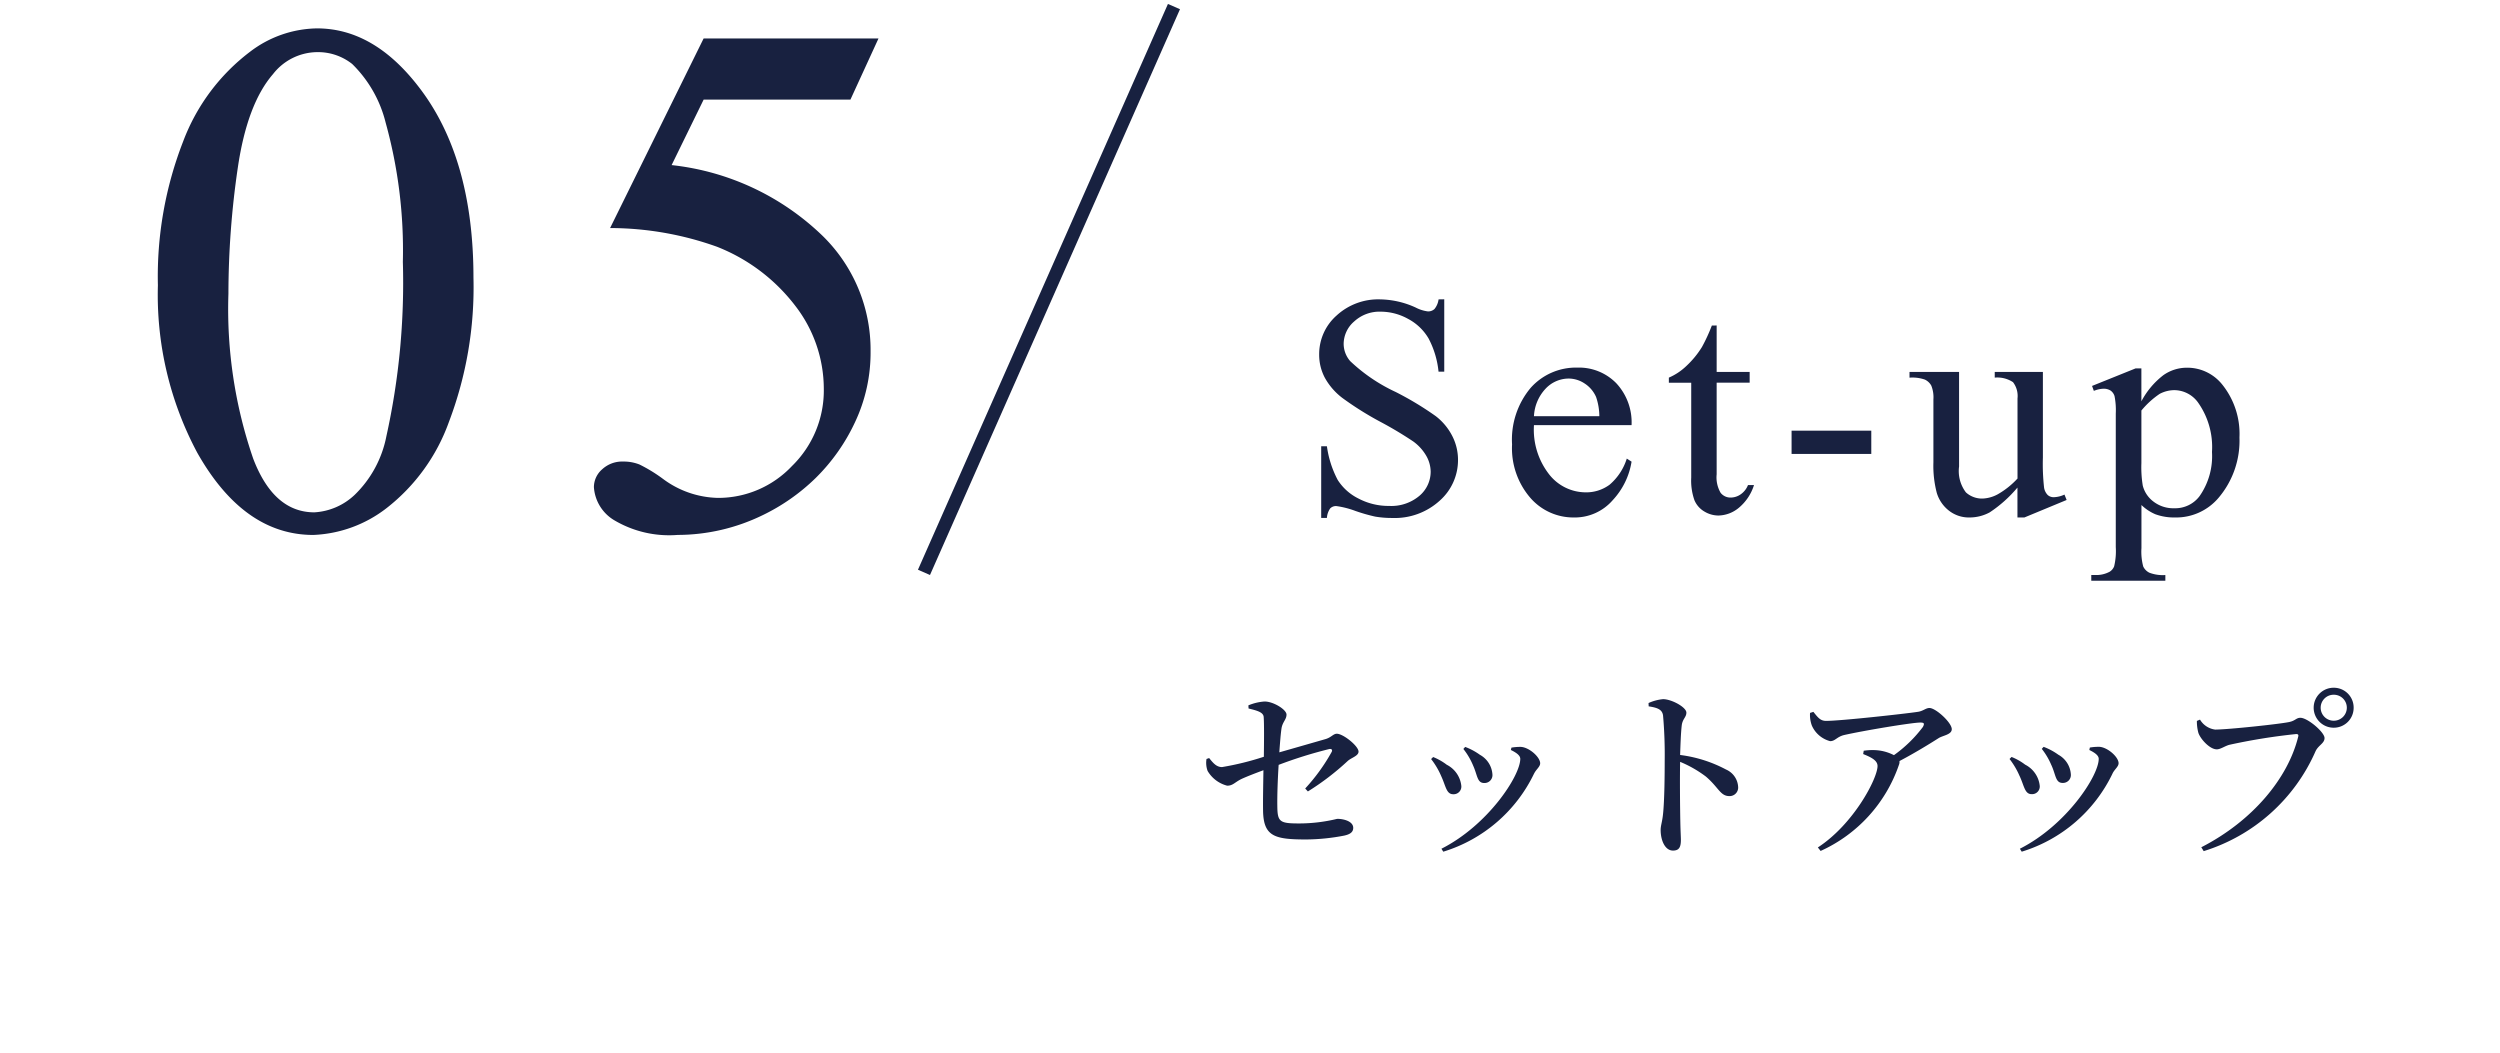 <svg xmlns="http://www.w3.org/2000/svg" xmlns:xlink="http://www.w3.org/1999/xlink" width="190" height="80" viewBox="0 0 190 80">
  <defs>
    <clipPath id="clip-path">
      <rect id="長方形_12149" data-name="長方形 12149" width="190" height="80" transform="translate(-3698 8879)" fill="none" stroke="#707070" stroke-width="1"/>
    </clipPath>
  </defs>
  <g id="マスクグループ_6" data-name="マスクグループ 6" transform="translate(3698 -8879)" clip-path="url(#clip-path)">
    <g id="コンポーネント_60_1" data-name="コンポーネント 60 – 1" transform="translate(-3686 8879.298)">
      <g id="グループ_6771" data-name="グループ 6771" transform="translate(-353.111 -918.298)">
        <g id="グループ_6762" data-name="グループ 6762" transform="translate(-172 166)">
          <path id="パス_921" data-name="パス 921" d="M-35.49-3.85a19.567,19.567,0,0,0,3.01-2.3c.28-.266.84-.392.84-.728,0-.42-1.162-1.358-1.652-1.358-.266,0-.42.28-.854.406-.728.21-2.338.672-3.514,1.008.056-.8.112-1.47.168-1.834.084-.49.378-.658.378-1.036s-.994-.994-1.666-.994a3.843,3.843,0,0,0-1.232.294l.014.238c.7.168,1.106.294,1.148.63.042.532.028,1.9.014,3.038a21.356,21.356,0,0,1-3.178.784c-.434,0-.686-.322-.98-.686l-.2.07a1.784,1.784,0,0,0,.084.91,2.429,2.429,0,0,0,1.484,1.12c.448,0,.56-.252,1.106-.518.462-.21,1.092-.448,1.652-.658-.014.952-.042,2.24-.028,3.08C-38.864-.42-38.01-.2-35.6-.2a15.749,15.749,0,0,0,2.87-.294c.378-.084.686-.224.686-.588,0-.49-.7-.686-1.218-.686a12.234,12.234,0,0,1-2.884.35c-1.47,0-1.652-.112-1.666-1.288-.014-.826.028-2.044.1-3.164a33.234,33.234,0,0,1,3.836-1.2c.2-.042.28.07.182.238a14.35,14.35,0,0,1-2,2.758Zm12.544-2c.35.756.308,1.358.854,1.358a.6.6,0,0,0,.63-.616,1.834,1.834,0,0,0-.952-1.526,4.757,4.757,0,0,0-1.12-.6l-.14.154A5.3,5.3,0,0,1-22.946-5.852Zm4.648.644c.154-.322.462-.518.462-.784,0-.462-.812-1.2-1.456-1.246a3.943,3.943,0,0,0-.728.056L-20.062-7c.462.224.714.434.714.672,0,1.288-2.45,5.04-5.992,6.832l.14.224A11.333,11.333,0,0,0-18.3-5.208Zm-7.07.168c.364.77.392,1.4.924,1.4a.584.584,0,0,0,.616-.63,2.041,2.041,0,0,0-1.106-1.61,4.4,4.4,0,0,0-1.036-.588l-.154.154A5.882,5.882,0,0,1-25.368-5.04ZM-9.59-10.318c.644.1,1.022.224,1.092.686a34.112,34.112,0,0,1,.126,3.458c0,.938-.014,3-.126,4.032-.056.588-.182.882-.182,1.218,0,.8.336,1.568.938,1.568.448,0,.6-.238.6-.812,0-.21-.028-.658-.042-1.344C-7.21-2.842-7.224-4.872-7.2-6.1a8.854,8.854,0,0,1,1.96,1.12c.98.84,1.092,1.484,1.792,1.484a.65.65,0,0,0,.658-.7A1.53,1.53,0,0,0-3.71-5.516,10.112,10.112,0,0,0-7.2-6.622c.028-.812.056-1.68.126-2.268.07-.49.35-.6.35-.952,0-.406-1.12-1.022-1.778-1.022A3.521,3.521,0,0,0-9.6-10.57Zm12.264.5a2.342,2.342,0,0,0,.14.966A2.1,2.1,0,0,0,4.2-7.672c.392,0,.5-.322,1.05-.462,1.47-.336,5.18-.952,5.8-.952.28,0,.35.056.2.336a10.022,10.022,0,0,1-2.2,2.142,3.426,3.426,0,0,0-1.358-.378,4.4,4.4,0,0,0-.938.042l-.042.252c.588.238,1.092.476,1.092.91,0,.938-1.806,4.41-4.536,6.188l.21.266a11.14,11.14,0,0,0,5.95-6.538.576.576,0,0,0,.042-.294c1.2-.63,2.352-1.344,2.968-1.736.322-.21,1.008-.266,1.008-.686,0-.5-1.218-1.61-1.694-1.61-.294,0-.476.238-.9.294-.91.14-5.838.686-6.958.686-.434,0-.616-.252-.966-.686Zm18.34,3.962c.35.756.308,1.358.854,1.358a.6.6,0,0,0,.63-.616,1.834,1.834,0,0,0-.952-1.526,4.757,4.757,0,0,0-1.12-.6l-.14.154A5.3,5.3,0,0,1,21.014-5.852Zm4.648.644c.154-.322.462-.518.462-.784,0-.462-.812-1.2-1.456-1.246a3.943,3.943,0,0,0-.728.056L23.9-7c.462.224.714.434.714.672,0,1.288-2.45,5.04-5.992,6.832l.14.224A11.333,11.333,0,0,0,25.662-5.208Zm-7.07.168c.364.77.392,1.4.924,1.4a.584.584,0,0,0,.616-.63,2.041,2.041,0,0,0-1.106-1.61,4.4,4.4,0,0,0-1.036-.588l-.154.154A5.882,5.882,0,0,1,18.592-5.04ZM42.476-8.694a1.509,1.509,0,0,0,1.512-1.526,1.506,1.506,0,0,0-1.512-1.512A1.518,1.518,0,0,0,40.95-10.22,1.521,1.521,0,0,0,42.476-8.694Zm0-2.506a.986.986,0,0,1,.994.98.989.989,0,0,1-.994.994.989.989,0,0,1-.994-.994A.986.986,0,0,1,42.476-11.2ZM32.312-9.31l-.238.1a3.328,3.328,0,0,0,.112.9c.14.448.854,1.26,1.4,1.26.294,0,.63-.266.98-.35a45.168,45.168,0,0,1,5.054-.812c.126,0,.2.042.154.2C39-4.858,36.316-1.61,32.41.392l.182.294A13.709,13.709,0,0,0,41.09-6.9c.21-.462.686-.6.686-1.008,0-.448-1.288-1.54-1.834-1.54-.322,0-.378.224-.854.322-.714.154-4.648.574-5.628.574A1.566,1.566,0,0,1,32.312-9.31Z" transform="translate(648 816)" fill="#182140"/>
        </g>
        <g id="グループ_6763" data-name="グループ 6763" transform="translate(-462 124)">
          <path id="パス_922" data-name="パス 922" d="M-25.126-16.254v5.5h-.434a6.847,6.847,0,0,0-.756-2.52,3.932,3.932,0,0,0-1.553-1.488,4.3,4.3,0,0,0-2.086-.551,2.837,2.837,0,0,0-2.016.744,2.264,2.264,0,0,0-.8,1.693,2.006,2.006,0,0,0,.5,1.324,12.956,12.956,0,0,0,3.457,2.344,23.889,23.889,0,0,1,3.041,1.834,4.473,4.473,0,0,1,1.254,1.506,3.967,3.967,0,0,1,.439,1.816,4.113,4.113,0,0,1-1.4,3.111,5.071,5.071,0,0,1-3.6,1.307,7.628,7.628,0,0,1-1.3-.105A13.279,13.279,0,0,1-31.882-.17a6.752,6.752,0,0,0-1.447-.369.614.614,0,0,0-.463.176,1.4,1.4,0,0,0-.252.727h-.434V-5.086h.434a7.7,7.7,0,0,0,.82,2.561,3.94,3.94,0,0,0,1.576,1.412,4.887,4.887,0,0,0,2.326.563,3.308,3.308,0,0,0,2.314-.773,2.4,2.4,0,0,0,.85-1.828,2.479,2.479,0,0,0-.322-1.184,3.527,3.527,0,0,0-1-1.113,28.733,28.733,0,0,0-2.5-1.494,24.214,24.214,0,0,1-2.9-1.822,4.915,4.915,0,0,1-1.307-1.5,3.721,3.721,0,0,1-.445-1.8,3.912,3.912,0,0,1,1.313-2.947,4.676,4.676,0,0,1,3.34-1.236,6.7,6.7,0,0,1,2.684.621,2.761,2.761,0,0,0,.926.293.7.7,0,0,0,.5-.182,1.45,1.45,0,0,0,.311-.732Zm6.818,9.563a5.513,5.513,0,0,0,1.16,3.75,3.538,3.538,0,0,0,2.754,1.359,2.986,2.986,0,0,0,1.834-.58,4.281,4.281,0,0,0,1.307-1.986l.363.234A5.588,5.588,0,0,1-12.319-.99,3.818,3.818,0,0,1-15.284.328a4.33,4.33,0,0,1-3.311-1.506,5.768,5.768,0,0,1-1.377-4.049A6.122,6.122,0,0,1-18.56-9.521a4.605,4.605,0,0,1,3.545-1.541A3.963,3.963,0,0,1-12.05-9.873a4.361,4.361,0,0,1,1.16,3.182Zm0-.68h4.969a4.593,4.593,0,0,0-.246-1.453,2.327,2.327,0,0,0-.873-1.031,2.2,2.2,0,0,0-1.213-.375,2.417,2.417,0,0,0-1.74.756A3.28,3.28,0,0,0-18.308-7.371Zm13.885-6.891v3.527h2.508v.82H-4.423v6.961a2.338,2.338,0,0,0,.3,1.406.949.949,0,0,0,.768.363,1.343,1.343,0,0,0,.75-.24,1.545,1.545,0,0,0,.563-.709h.457A3.677,3.677,0,0,1-2.747-.4a2.5,2.5,0,0,1-1.547.58,2.08,2.08,0,0,1-1.055-.3A1.807,1.807,0,0,1-6.11-.979,4.491,4.491,0,0,1-6.356-2.7V-9.914h-1.7V-10.3a4.45,4.45,0,0,0,1.318-.873,6.941,6.941,0,0,0,1.2-1.459,13.125,13.125,0,0,0,.75-1.629ZM1.271-6.27H7.329V-4.5H1.271Zm19.1-4.465v6.5a16.327,16.327,0,0,0,.088,2.279,1.021,1.021,0,0,0,.281.58.676.676,0,0,0,.451.164,2.086,2.086,0,0,0,.82-.2l.164.41L18.964.328h-.527V-1.945A9.779,9.779,0,0,1,16.327-.059a3.221,3.221,0,0,1-1.535.387,2.453,2.453,0,0,1-1.564-.521,2.7,2.7,0,0,1-.92-1.342,8.111,8.111,0,0,1-.258-2.32V-8.648A2.362,2.362,0,0,0,11.886-9.7a1.092,1.092,0,0,0-.486-.451,2.856,2.856,0,0,0-1.166-.146v-.434H14v7.184a2.683,2.683,0,0,0,.521,1.969,1.818,1.818,0,0,0,1.26.469,2.626,2.626,0,0,0,1.143-.316,6.184,6.184,0,0,0,1.518-1.207V-8.719A1.722,1.722,0,0,0,18.1-9.955a2.164,2.164,0,0,0-1.389-.346v-.434Zm3.736,1.066L27.411-11h.445V-8.5a6.085,6.085,0,0,1,1.67-1.986,3.092,3.092,0,0,1,1.764-.568,3.4,3.4,0,0,1,2.7,1.266A5.982,5.982,0,0,1,35.31-5.754,6.711,6.711,0,0,1,33.716-1.16a4.219,4.219,0,0,1-3.3,1.488,4.133,4.133,0,0,1-1.5-.246,3.513,3.513,0,0,1-1.055-.7v3.27a4.354,4.354,0,0,0,.135,1.4,1,1,0,0,0,.469.475,2.882,2.882,0,0,0,1.213.176v.434H24.048V4.7h.293a2.128,2.128,0,0,0,1.1-.246.843.843,0,0,0,.346-.416,4.99,4.99,0,0,0,.123-1.459V-7.57a5.522,5.522,0,0,0-.094-1.324.8.8,0,0,0-.3-.422.97.97,0,0,0-.557-.141,2.12,2.12,0,0,0-.715.164ZM27.857-7.8V-3.8a8.594,8.594,0,0,0,.105,1.711,2.192,2.192,0,0,0,.8,1.2,2.483,2.483,0,0,0,1.611.516,2.31,2.31,0,0,0,1.9-.914,5.286,5.286,0,0,0,.949-3.363,5.857,5.857,0,0,0-1.078-3.785,2.243,2.243,0,0,0-1.781-.914,2.425,2.425,0,0,0-1.113.281A6.533,6.533,0,0,0,27.857-7.8Z" transform="translate(938 833)" fill="#182140"/>
        </g>
      </g>
      <path id="線_344" data-name="線 344" d="M.457,43.2l-.915-.4,19-43,.915.4Z" transform="translate(58.222 0.202)" fill="#182140"/>
      <g id="グループ_6764" data-name="グループ 6764" transform="translate(-1035.783 -817.298)">
        <path id="パス_920" data-name="パス 920" d="M-28.217-18.32A28.247,28.247,0,0,1-26.3-29.244a15.287,15.287,0,0,1,5.086-6.822,8.583,8.583,0,0,1,5.086-1.777q4.266,0,7.656,4.348,4.238,5.387,4.238,14.6A28.784,28.784,0,0,1-6.1-7.93,14.509,14.509,0,0,1-10.84-1.381,9.708,9.708,0,0,1-16.4.656q-5.3,0-8.832-6.262A25.472,25.472,0,0,1-28.217-18.32Zm5.359.684a34.881,34.881,0,0,0,1.887,12.5q1.559,4.074,4.648,4.074A4.853,4.853,0,0,0-13.26-2.393a8.442,8.442,0,0,0,2.406-4.443A54.038,54.038,0,0,0-9.6-20.1,36.3,36.3,0,0,0-10.908-30.68a9.39,9.39,0,0,0-2.543-4.457,4.181,4.181,0,0,0-2.707-.9,4.3,4.3,0,0,0-3.309,1.668q-1.969,2.27-2.68,7.137A66.343,66.343,0,0,0-22.857-17.637ZM26.549-37.078,24.416-32.43H13.26l-2.434,4.977A19.528,19.528,0,0,1,22.31-22.066a12.106,12.106,0,0,1,3.637,8.75A12.39,12.39,0,0,1,24.758-7.9a14.609,14.609,0,0,1-2.994,4.238,15.245,15.245,0,0,1-4.02,2.816,14.8,14.8,0,0,1-6.453,1.5A8.189,8.189,0,0,1,6.437-.479,3.169,3.169,0,0,1,4.92-2.98a1.8,1.8,0,0,1,.629-1.354,2.231,2.231,0,0,1,1.586-.588A3.262,3.262,0,0,1,8.379-4.7,11.545,11.545,0,0,1,10.2-3.582,7.234,7.234,0,0,0,14.353-2.16a7.709,7.709,0,0,0,5.619-2.42,8.02,8.02,0,0,0,2.42-5.893,10.329,10.329,0,0,0-2.16-6.275,13.863,13.863,0,0,0-5.961-4.5A24.185,24.185,0,0,0,6.15-22.668l7.109-14.41Z" transform="translate(1064 857)" fill="#182140"/>
      </g>
    </g>
  </g>
</svg>
